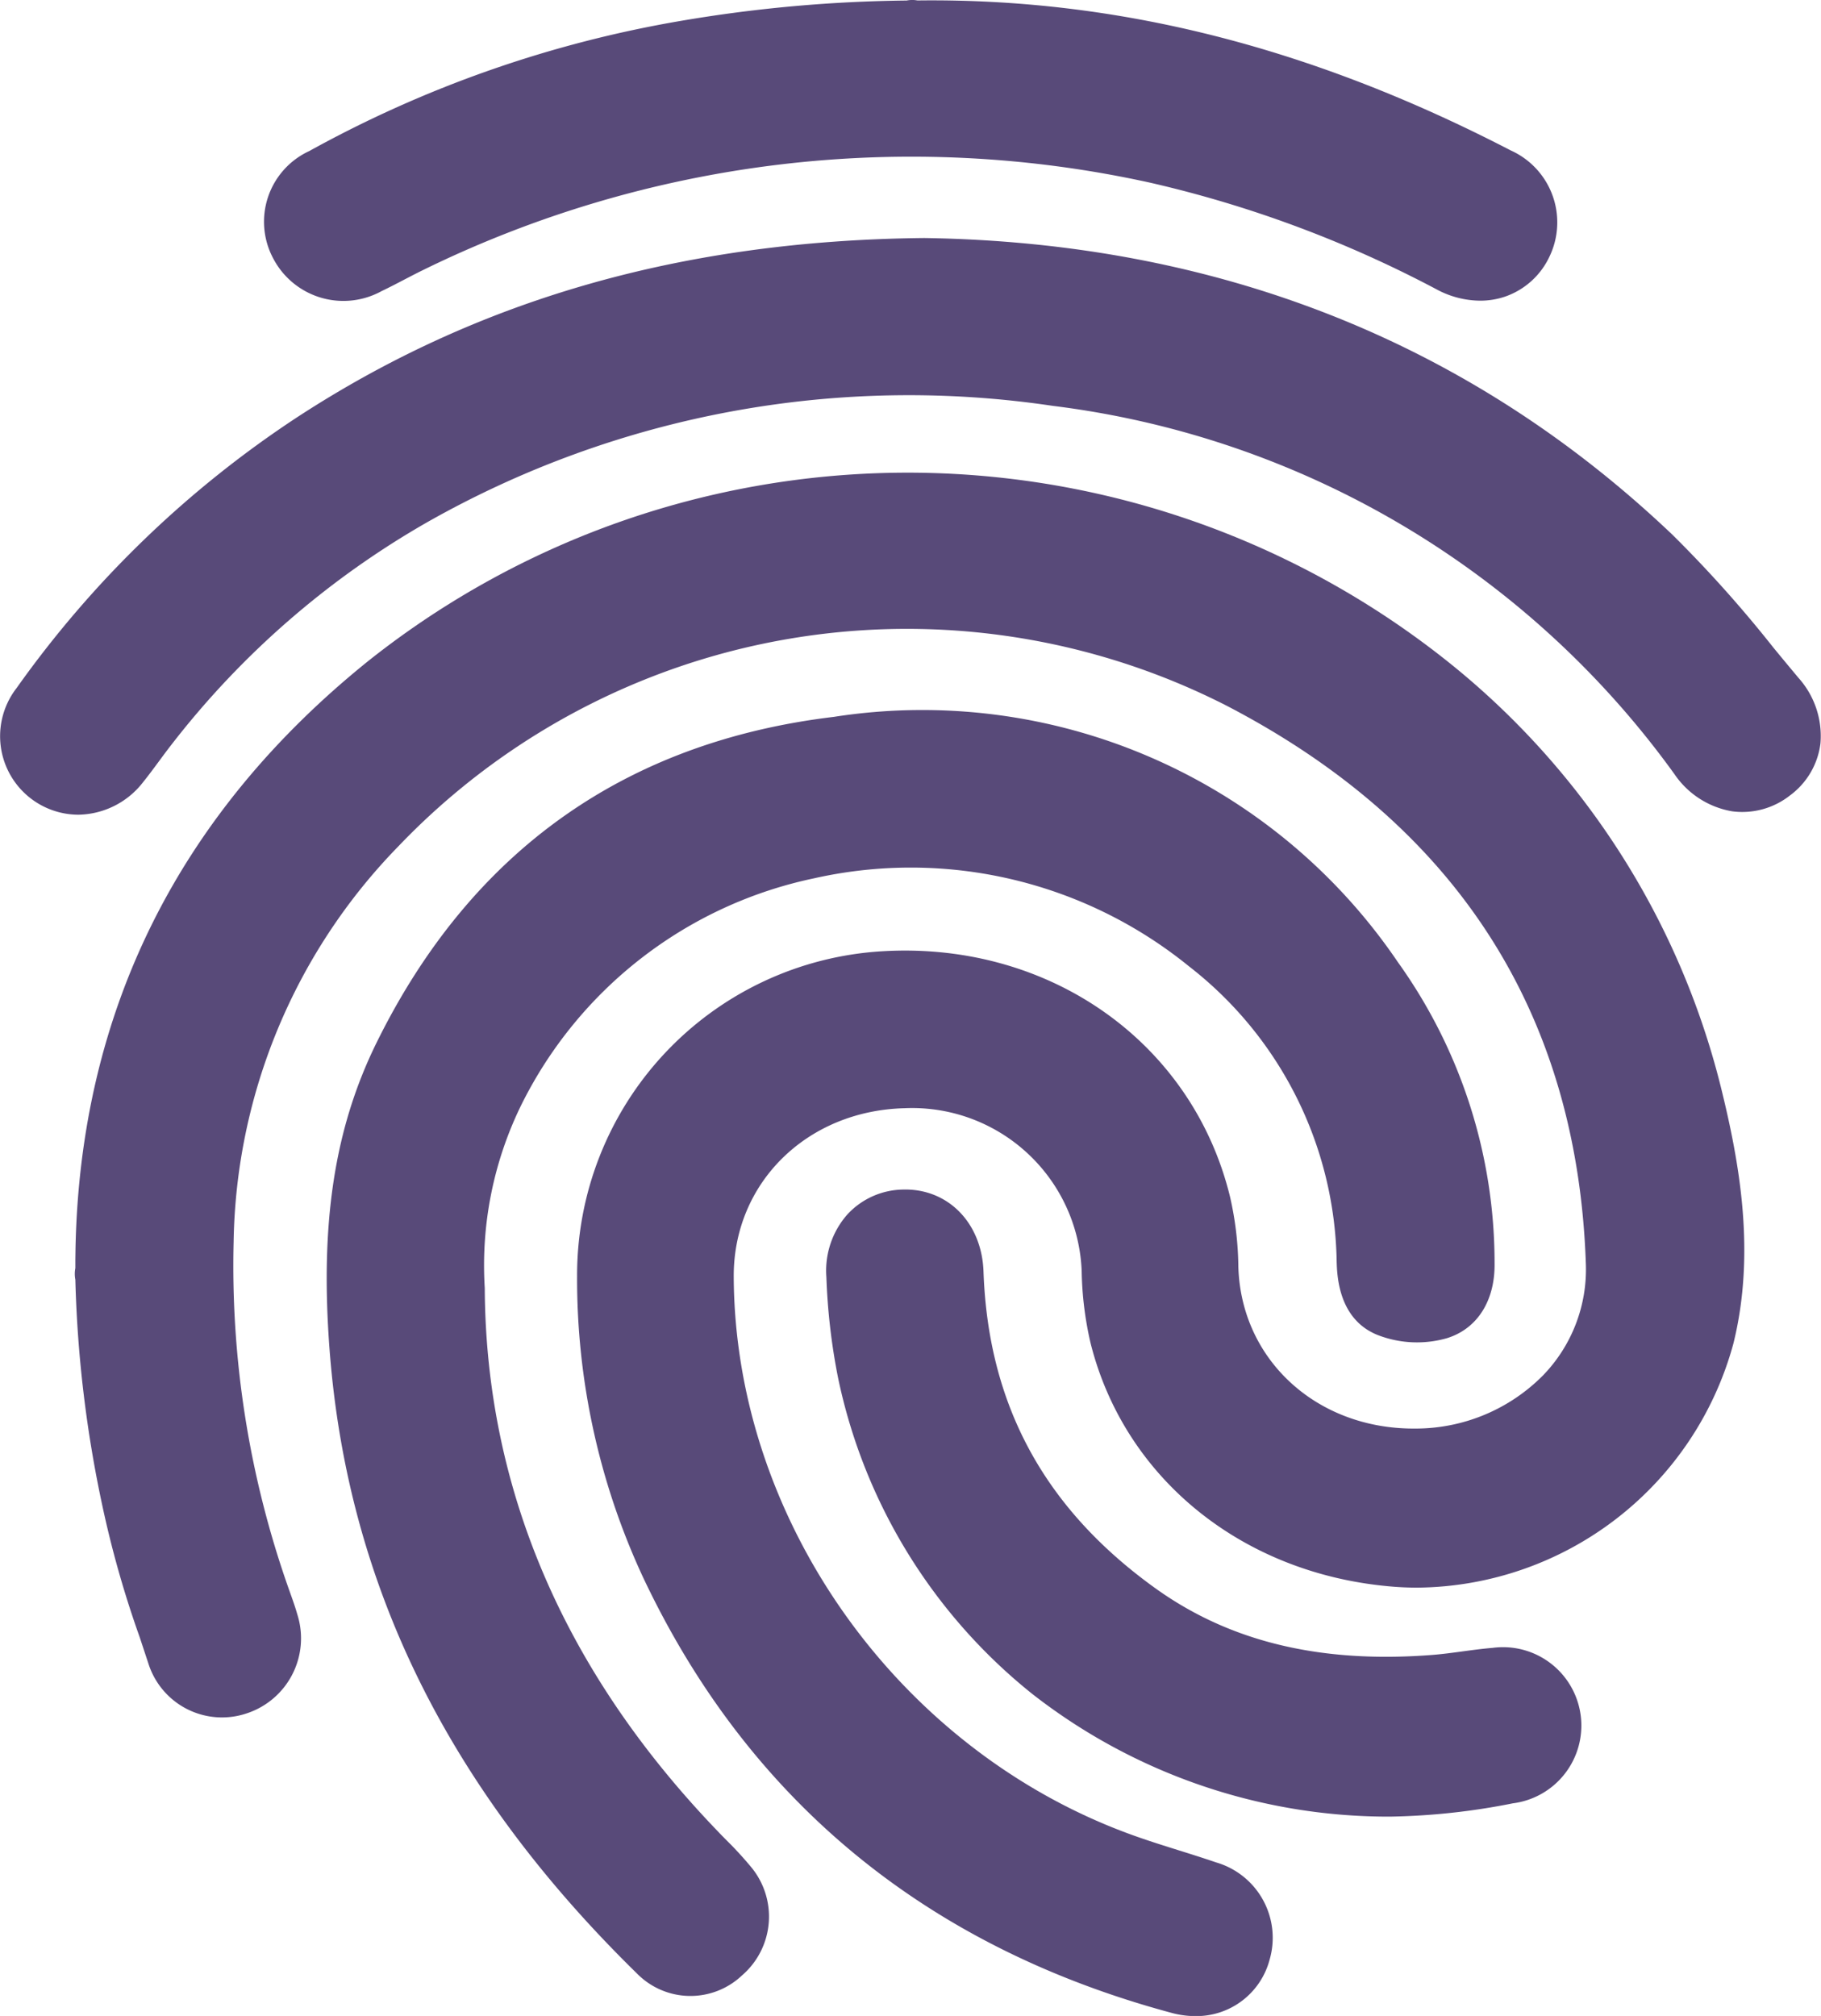 <svg xmlns="http://www.w3.org/2000/svg" width="110.349" height="122.132" viewBox="0 0 110.349 122.132"><defs><style>.a{fill:#584a79;}</style></defs><g transform="translate(-2845.801 -3552.281)"><path class="a" d="M2945.1,3666.6a52.526,52.526,0,0,0-65.17.107c-11.507,9.247-17.481,21.216-17.773,35.6l-.01.686c0,.174,0,.346,0,.521a1.85,1.85,0,0,0,0,.7,74.176,74.176,0,0,0,1.643,13.728,62.809,62.809,0,0,0,2.254,7.927q.265.8.527,1.593a4.679,4.679,0,0,0,5.943,3.033,4.784,4.784,0,0,0,3.088-5.988c-.123-.435-.267-.839-.406-1.23l-.114-.32a58.686,58.686,0,0,1-3.344-21.021,35.084,35.084,0,0,1,9.967-23.958,42.634,42.634,0,0,1,50.2-8.539c13.933,7.237,21.259,18.617,21.776,33.822a9.225,9.225,0,0,1-2.583,6.739,10.866,10.866,0,0,1-7.731,3.235h-.132c-5.907,0-10.46-4.2-10.613-9.825a19.834,19.834,0,0,0-.505-4.224c-2.289-9.362-10.959-15.479-21.08-14.867a19.654,19.654,0,0,0-18.485,19.684,42.832,42.832,0,0,0,4,18.25c6.381,13.507,17.156,22.383,32.026,26.382a5.525,5.525,0,0,0,1.436.195,4.59,4.59,0,0,0,4.5-3.409,4.757,4.757,0,0,0-3.229-5.9c-.757-.258-1.522-.5-2.262-.731-1.074-.337-2.089-.656-3.093-1.028-14-5.183-23.823-19.051-23.886-33.725-.025-5.677,4.429-10.066,10.36-10.21a10.28,10.28,0,0,1,10.725,9.877,20.656,20.656,0,0,0,.539,4.357c2.063,8.219,9.241,14.008,18.289,14.749q.757.062,1.509.062a20.03,20.03,0,0,0,19.16-14.806c1.355-5.5.369-10.951-.774-15.561A47.717,47.717,0,0,0,2945.1,3666.6Z" transform="translate(-11.78 -74.408)"/><path class="a" d="M2941.236,3775.763c-.163-.165-.326-.33-.486-.5-9.293-9.649-14.047-20.7-14.129-32.836l0-.08a22.068,22.068,0,0,1,2.2-11.07,25.675,25.675,0,0,1,17.725-13.75,26.746,26.746,0,0,1,22.756,5.331,23.089,23.089,0,0,1,8.942,17.879c.027.868.11,3.511,2.494,4.455a6.589,6.589,0,0,0,4.2.185c1.842-.576,2.917-2.285,2.875-4.57a31.262,31.262,0,0,0-5.854-18.2,34.825,34.825,0,0,0-34.185-14.867c-12.666,1.518-21.982,8.146-27.691,19.7-2.573,5.207-3.456,10.969-2.863,18.683,1.092,14.2,7.181,26.543,18.615,37.738a4.542,4.542,0,0,0,6.369.129,4.7,4.7,0,0,0,.549-6.579A22.343,22.343,0,0,0,2941.236,3775.763Z" transform="translate(-51.444 -112.029)"/><path class="a" d="M2954.789,3630.825q-.773-.922-1.539-1.856a75.474,75.474,0,0,0-6.108-6.824c-12.258-11.651-27.5-17.7-45.312-17.971h-.046c-14.6.15-27.03,3.708-38.009,10.879a63.776,63.776,0,0,0-16.962,16.376,4.757,4.757,0,0,0,3.725,7.682,5.052,5.052,0,0,0,3.924-1.959c.345-.429.667-.865.978-1.286.235-.318.47-.637.713-.949a52.587,52.587,0,0,1,15.6-13.562,59.2,59.2,0,0,1,37.845-7.013,54.71,54.71,0,0,1,37.671,22.31,5.3,5.3,0,0,0,3.494,2.253,4.67,4.67,0,0,0,3.5-.956,4.616,4.616,0,0,0,1.855-3.165A5.278,5.278,0,0,0,2954.789,3630.825Z" transform="translate(0 -37.473)"/><path class="a" d="M2910.474,3569.919c.472-.225.929-.463,1.371-.694.385-.2.748-.39,1.115-.569a67.2,67.2,0,0,1,44.124-5.3,70.909,70.909,0,0,1,17.441,6.517,5.631,5.631,0,0,0,2.52.624,4.7,4.7,0,0,0,1.516-.247,4.65,4.65,0,0,0,2.685-2.418,4.78,4.78,0,0,0-2.349-6.44c-12.07-6.252-23.838-9.234-35.947-9.084a1.786,1.786,0,0,0-.244-.027,1.738,1.738,0,0,0-.414.032,86.535,86.535,0,0,0-13.605,1.22,71.263,71.263,0,0,0-22.594,7.9,4.714,4.714,0,0,0-2.185,6.5A4.8,4.8,0,0,0,2910.474,3569.919Z" transform="translate(-41.553)"/><path class="a" d="M3066.321,3839.391c-.615.054-1.216.135-1.8.214-.613.083-1.192.161-1.766.207-6.811.538-12.328-.792-16.865-4.063-6.7-4.829-10.091-11.094-10.374-19.151-.1-2.969-2.172-5.064-4.907-4.975a4.683,4.683,0,0,0-3.337,1.5,5.143,5.143,0,0,0-1.278,3.8,38.036,38.036,0,0,0,.7,6.064,33.185,33.185,0,0,0,11.8,19.21,35.083,35.083,0,0,0,21.631,7.415h.022a41.221,41.221,0,0,0,7.447-.806,4.749,4.749,0,1,0-1.266-9.413Z" transform="translate(-130.116 -187.275)"/></g></svg>
